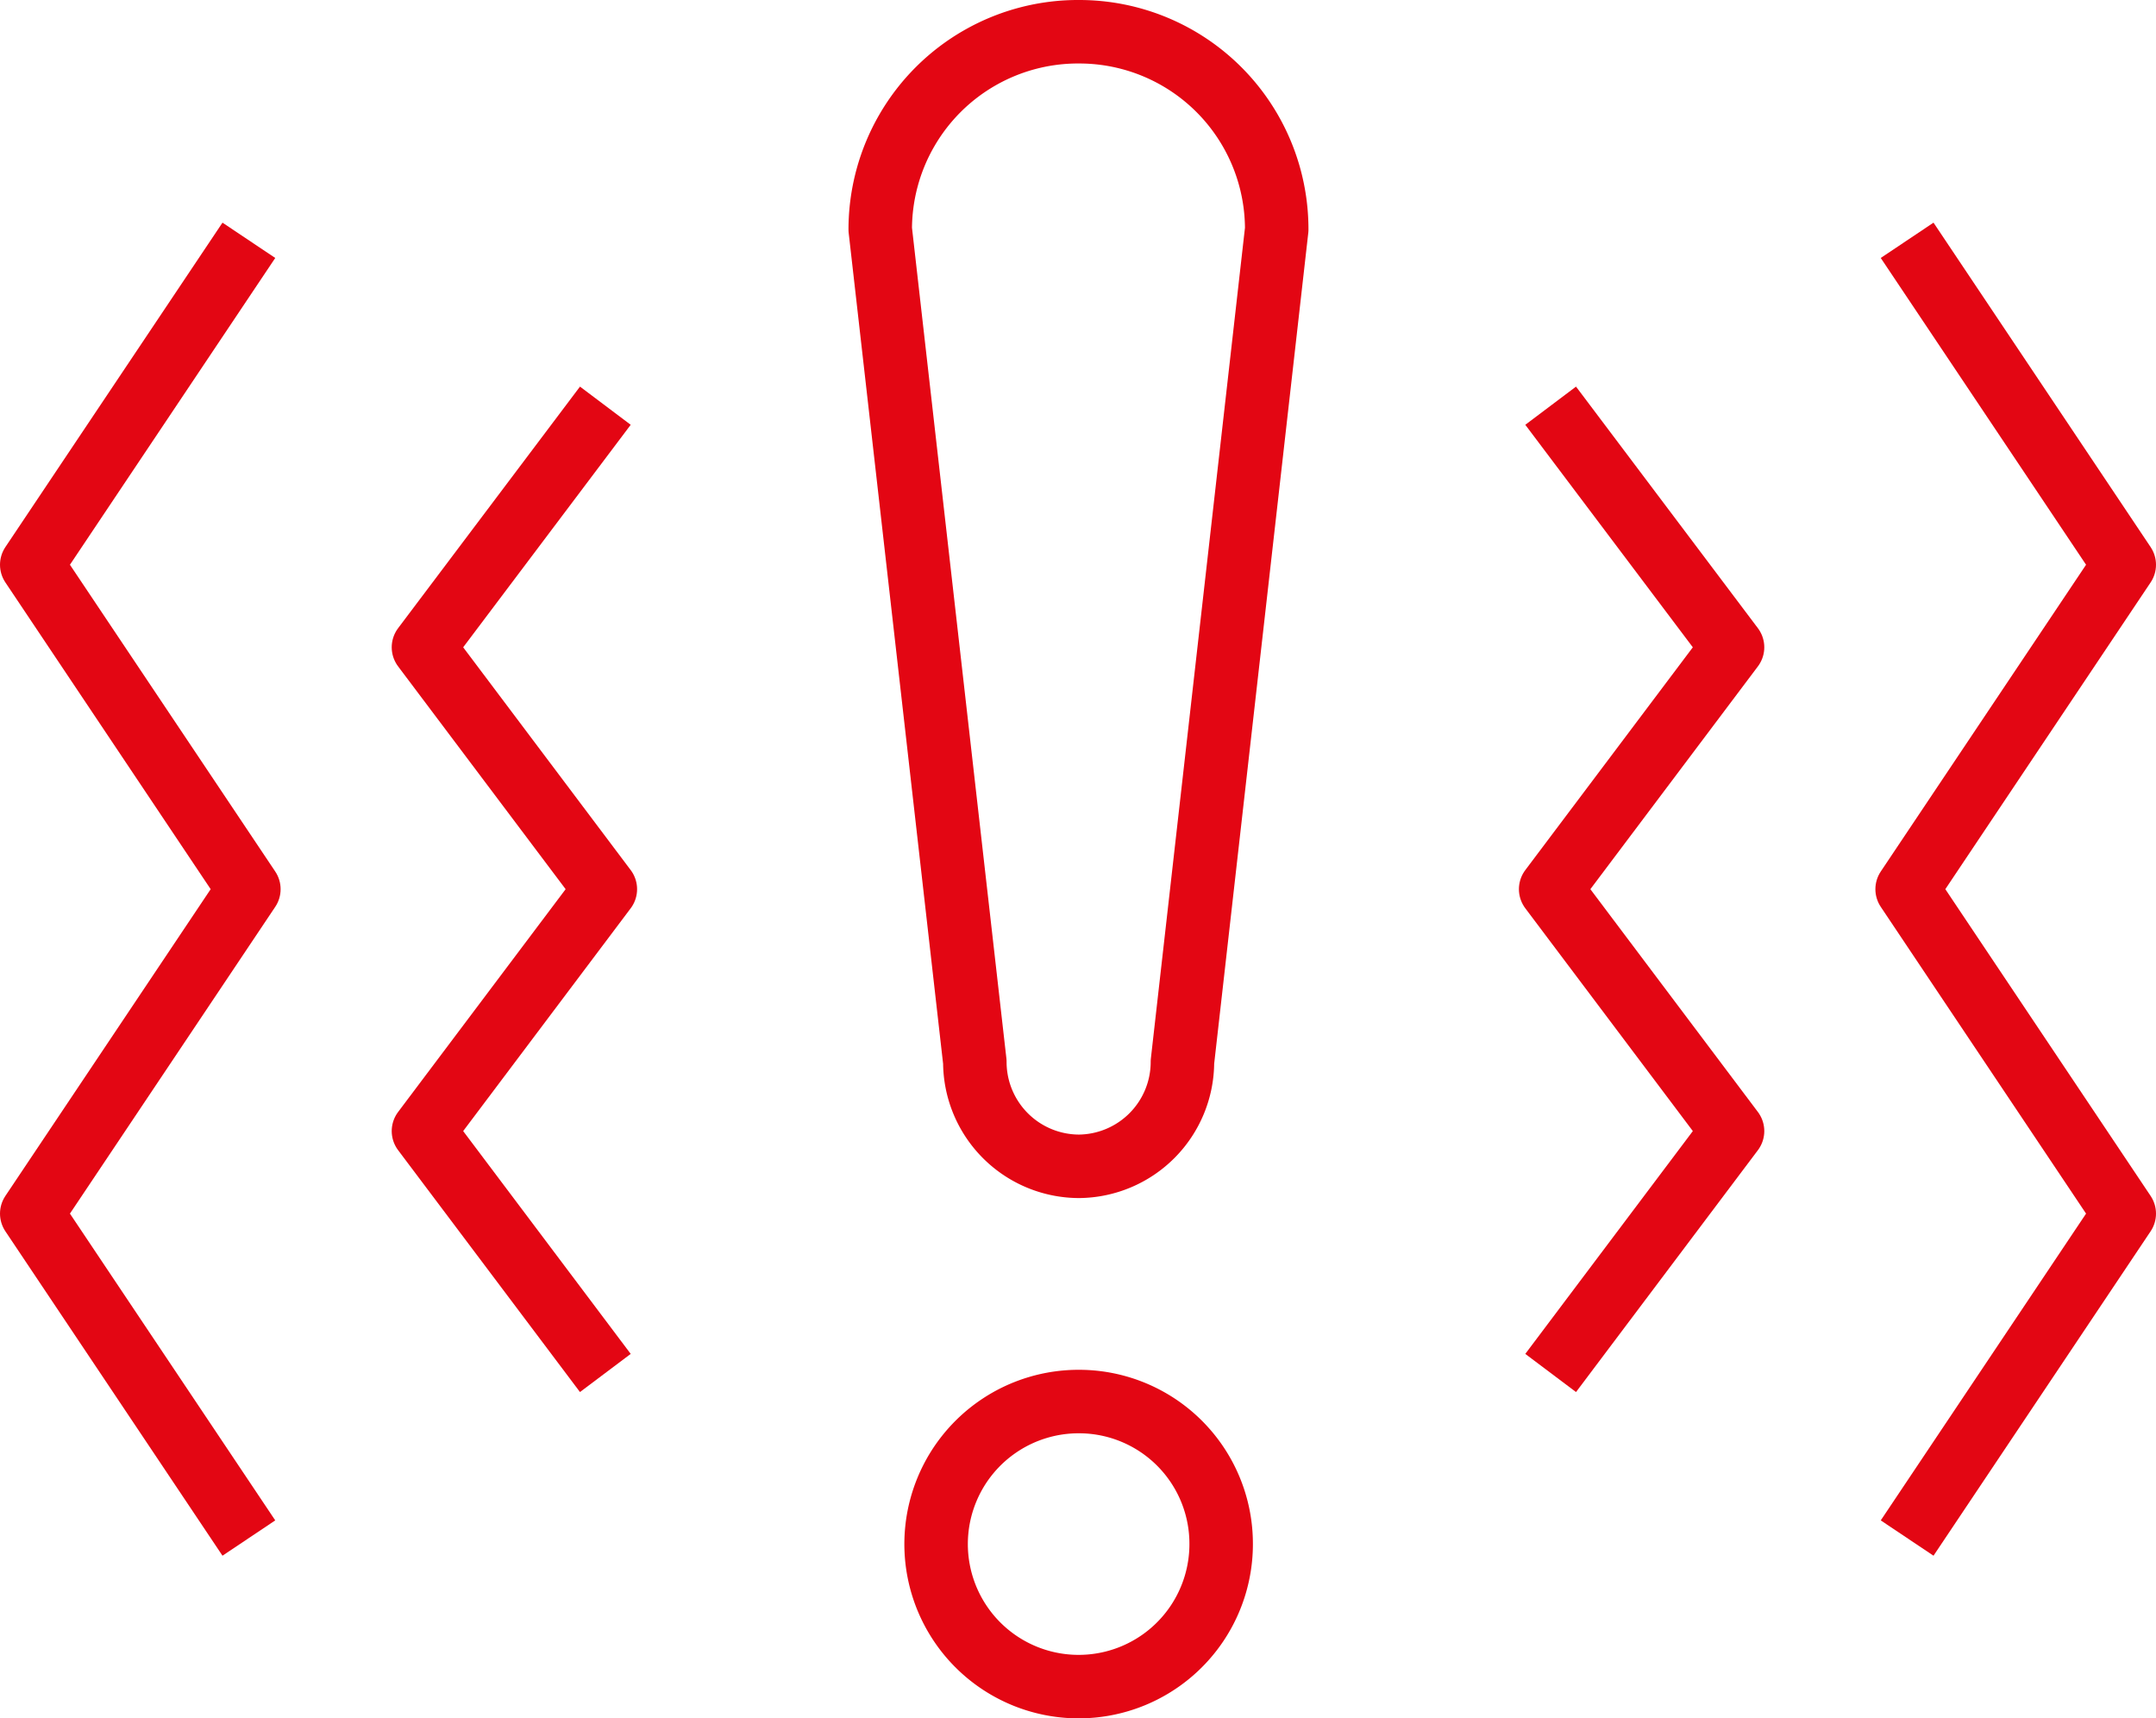 <svg xmlns="http://www.w3.org/2000/svg" viewBox="0 0 67.92 54.12"><defs><style>.cls-1{fill:none;stroke:#e30613;stroke-linejoin:round;stroke-width:2px;}</style></defs><g id="Ebene_2" data-name="Ebene 2"><g id="icons"><path class="cls-1" d="M34,44.15a4.49,4.49,0,1,0,4.47,4.49A4.48,4.48,0,0,0,34,44.15Z"/><polyline class="cls-1" points="60.08 7.57 66.92 17.79 60.08 28.01 66.92 38.23 60.08 48.45"/><polyline class="cls-1" points="48.85 12.78 54.58 20.39 48.85 28.01 54.58 35.63 48.85 43.25"/><polyline class="cls-1" points="7.84 7.57 1 17.79 7.84 28.01 1 38.23 7.84 48.45"/><polyline class="cls-1" points="19.07 12.78 13.34 20.39 19.07 28.01 13.34 35.63 19.07 43.25"/><path class="cls-1" d="M34,1h0a6.22,6.22,0,0,1,6.22,6.23L37.25,33.45A3.29,3.29,0,0,1,34,36.74h0a3.29,3.29,0,0,1-3.29-3.29L27.73,7.23A6.23,6.23,0,0,1,34,1Z"/></g></g></svg>